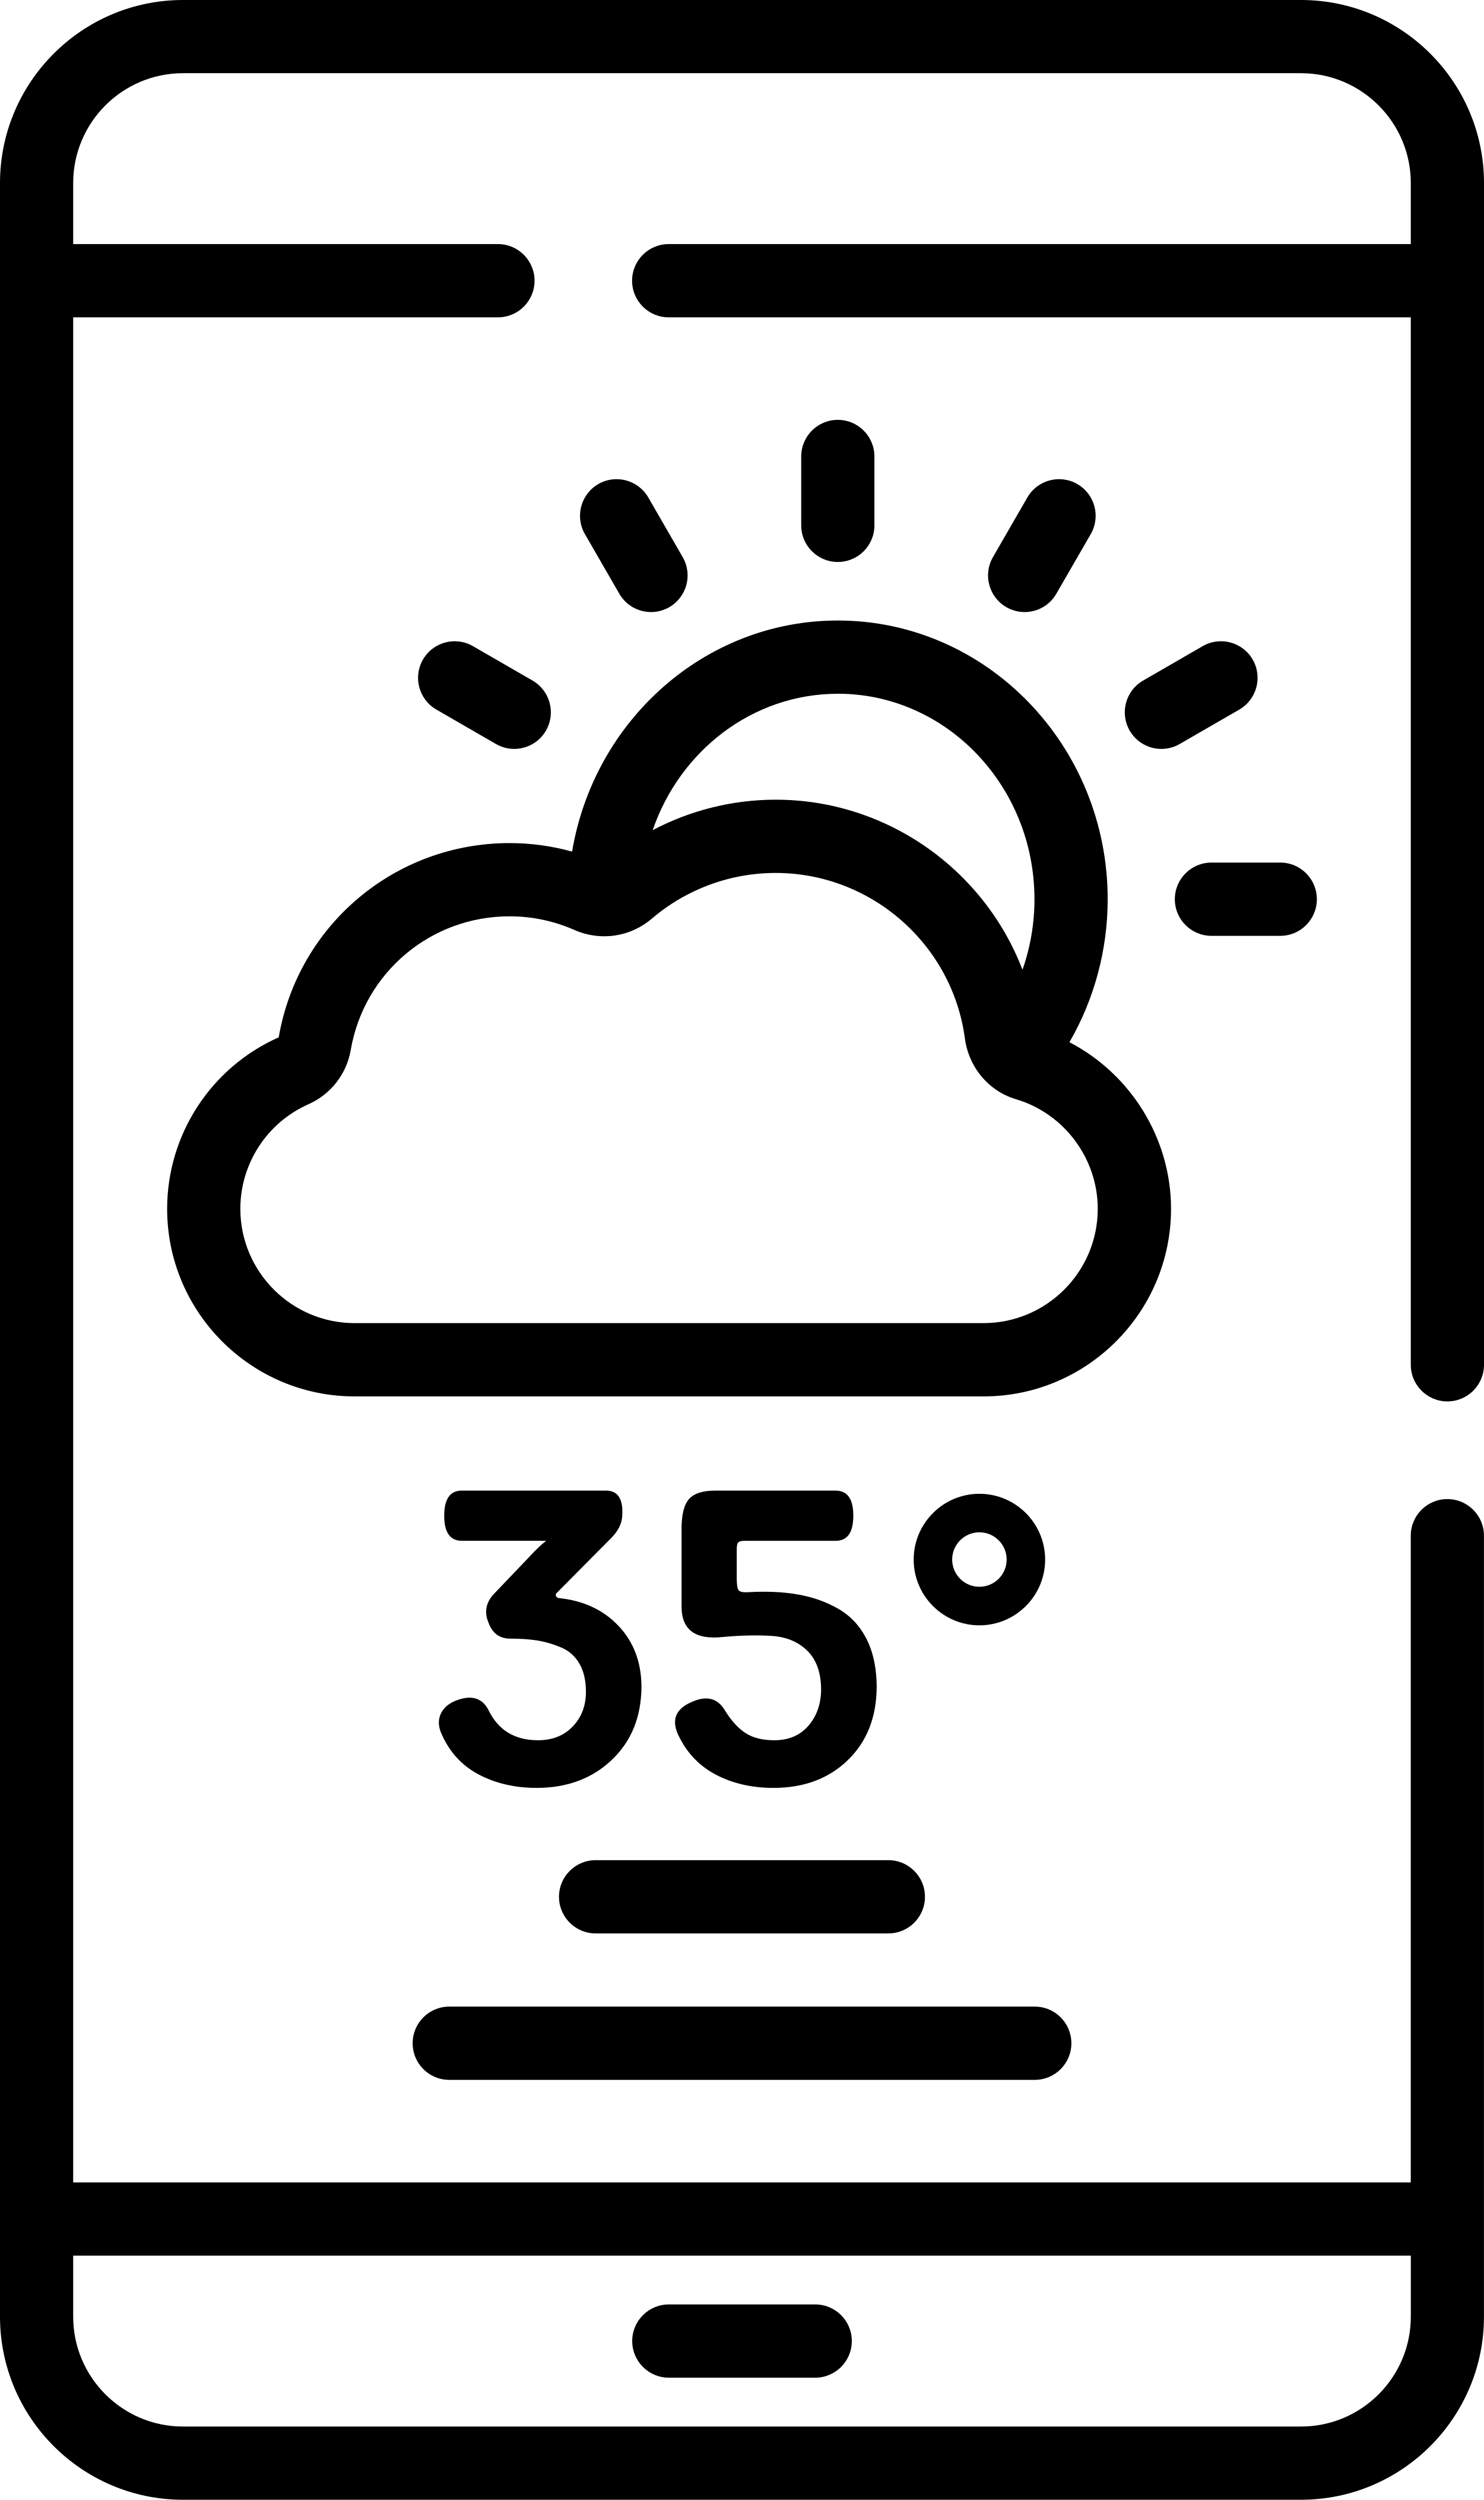 <?xml version="1.0" encoding="utf-8"?>
<svg xmlns="http://www.w3.org/2000/svg" id="Ebene_1" data-name="Ebene 1" viewBox="0 0 48 80.805">
  <path d="M46.816,45.301c.654,0,1.184-.53,1.184-1.184V5.918C48,2.655,45.345,0,42.082,0H5.918C2.655,0,0,2.655,0,5.918v68.968C0,78.15,2.655,80.805,5.918,80.805h36.163c3.263,0,5.918-2.655,5.918-5.918v-25.245c0-.654-.53-1.184-1.184-1.184s-1.184.53-1.184,1.184v20.905H2.367V10.258h13.739c.654,0,1.184-.53,1.184-1.184s-.53-1.184-1.184-1.184H2.367v-1.973c0-1.958,1.593-3.551,3.551-3.551h36.163c1.958,0,3.551,1.593,3.551,3.551v1.973h-24.003c-.654,0-1.184.53-1.184,1.184s.53,1.184,1.184,1.184h24.003v33.859c0,.654.53,1.184,1.184,1.184h0ZM45.633,72.914v1.973c0,1.958-1.593,3.551-3.551,3.551H5.918c-1.958,0-3.551-1.593-3.551-3.551v-1.973h43.265Z"/>
  <path d="M34.591,33.689c.804-1.389,1.237-2.985,1.237-4.621,0-4.968-3.915-9.01-8.728-9.01-4.301,0-7.883,3.229-8.596,7.47-.655-.182-1.332-.275-2.024-.275-3.699,0-6.84,2.643-7.465,6.279-2.192.971-3.609,3.147-3.609,5.544,0,3.343,2.72,6.063,6.063,6.063h20.345c3.343,0,6.063-2.72,6.063-6.063,0-2.282-1.307-4.359-3.285-5.386h0ZM27.1,22.425c3.507,0,6.36,2.98,6.36,6.643,0,.785-.134,1.556-.388,2.281-1.239-3.238-4.39-5.499-7.982-5.499-1.395,0-2.76.343-3.979.985.88-2.567,3.232-4.409,5.989-4.409ZM31.813,42.77H11.469c-2.037,0-3.695-1.658-3.695-3.695,0-1.461.864-2.787,2.2-3.379.725-.321,1.238-.978,1.371-1.757.431-2.503,2.59-4.319,5.134-4.319.728,0,1.433.148,2.094.439.848.373,1.81.233,2.512-.365,1.116-.952,2.538-1.476,4.004-1.476,3.081,0,5.712,2.299,6.12,5.348.125.936.773,1.707,1.651,1.966,1.559.46,2.647,1.917,2.647,3.543 0,2.037-1.658,3.695-3.695,3.695h0Z"/>
  <path d="M28.283,16.982v-2.226c0-.654-.53-1.184-1.184-1.184s-1.184.53-1.184,1.184v2.226c0,.654.53,1.184,1.184,1.184s1.184-.53,1.184-1.184Z"/>
  <path d="M21.058,19.785c.201,0,.404-.051.591-.159.566-.327.76-1.051.433-1.617l-1.113-1.928c-.327-.566-1.051-.76-1.617-.433-.566.327-.76,1.051-.433,1.617l1.113,1.928c.219.38.617.592,1.026.592Z"/>
  <path d="M16.042,24.05c.187.108.39.159.591.159.409,0,.807-.212,1.026-.592.327-.566.133-1.29-.433-1.617l-1.928-1.113c-.566-.327-1.29-.133-1.617.433-.327.566-.133,1.29.433,1.617l1.928,1.113Z"/>
  <path d="M39.184,30.251h2.226c.654,0,1.184-.53,1.184-1.184s-.53-1.184-1.184-1.184h-2.226c-.654,0-1.184.53-1.184,1.184s.53,1.184,1.184,1.184Z"/>
  <path d="M40.085,22.937c.566-.327.76-1.051.433-1.617-.327-.566-1.051-.76-1.617-.433l-1.928,1.113c-.566.327-.76,1.051-.433,1.617.219.38.617.592,1.026.592.201,0,.404-.051.591-.159l1.928-1.113Z"/>
  <path d="M33.141,19.785c.409,0,.807-.212,1.026-.592l1.113-1.928c.327-.566.133-1.29-.433-1.617-.566-.327-1.29-.133-1.617.433l-1.113,1.928c-.327.566-.133,1.29.433,1.617.186.108.39.159.591.159h0Z"/>
  <path d="M19.265,62.498h9.469c.654,0,1.184-.53,1.184-1.184s-.53-1.184-1.184-1.184h-9.469c-.654,0-1.184.53-1.184,1.184s.53,1.184,1.184,1.184Z"/>
  <path d="M14.531,67.232h18.939c.654,0,1.184-.53,1.184-1.184s-.53-1.184-1.184-1.184H14.531c-.654,0-1.184.53-1.184,1.184s.53,1.184,1.184,1.184Z"/>
  <path d="M21.633,76.859h4.735c.654,0,1.184-.53,1.184-1.184s-.53-1.184-1.184-1.184h-4.735c-.654,0-1.184.53-1.184,1.184s.53,1.184,1.184,1.184Z"/>
  <path d="M17.396,56.253c-.748,0-1.28-.324-1.595-.973-.207-.405-.568-.505-1.081-.297-.235.099-.392.246-.473.439-.081.194-.068.408.041.642.261.586.664,1.02,1.21,1.304.545.284,1.164.426,1.858.426.982,0,1.791-.299,2.426-.899.635-.599.957-1.385.966-2.358,0-.793-.245-1.451-.736-1.973-.491-.522-1.138-.825-1.94-.906-.045-.009-.074-.031-.088-.067-.014-.036-.007-.068.02-.095l1.757-1.771c.234-.234.356-.477.365-.73.036-.541-.14-.811-.527-.811h-4.663c-.378,0-.568.27-.568.811s.189.811.568.811h2.73c-.162.126-.338.293-.527.5l-1.162,1.216c-.262.279-.32.59-.176.933.126.343.36.514.703.514.333,0,.626.02.879.061.252.041.507.115.764.223s.455.284.595.527c.14.243.21.545.21.906,0,.451-.142.825-.426,1.122-.284.298-.66.446-1.129.446h0Z"/>
  <path d="M28.357,54.55c0-.604-.106-1.119-.318-1.547-.212-.428-.513-.757-.905-.987-.392-.23-.831-.387-1.318-.473-.486-.086-1.032-.11-1.635-.074-.162.009-.261-.016-.297-.074-.036-.059-.054-.182-.054-.372v-.946c0-.108.016-.18.047-.216.031-.036.101-.054.209-.054h2.946c.378,0,.568-.27.568-.811s-.189-.811-.568-.811h-3.906c-.397,0-.676.09-.838.27-.162.18-.243.5-.243.96v2.514c0,.757.446,1.086,1.338.987.586-.054,1.115-.065,1.588-.034.473.032.856.194,1.149.486.293.293.439.714.439,1.264-.009.469-.149.856-.419,1.162-.27.306-.635.46-1.095.46-.378,0-.687-.076-.926-.23-.239-.153-.462-.396-.669-.73-.243-.414-.617-.5-1.122-.257-.469.216-.604.554-.405,1.014.27.586.678,1.023,1.223,1.311.545.288,1.169.432,1.872.432.982,0,1.782-.297,2.399-.892.617-.594.93-1.378.939-2.352h0Z"/>
  <path d="M31.679,48.287c-1.172,0-2.126.954-2.126,2.126s.954,2.126,2.126,2.126,2.126-.954,2.126-2.126-.954-2.126-2.126-2.126ZM31.679,51.293c-.486,0-.881-.395-.881-.881,0-.485.395-.88.881-.88s.881.395.881.88c0,.486-.395.881-.881.881Z"/>
</svg>
